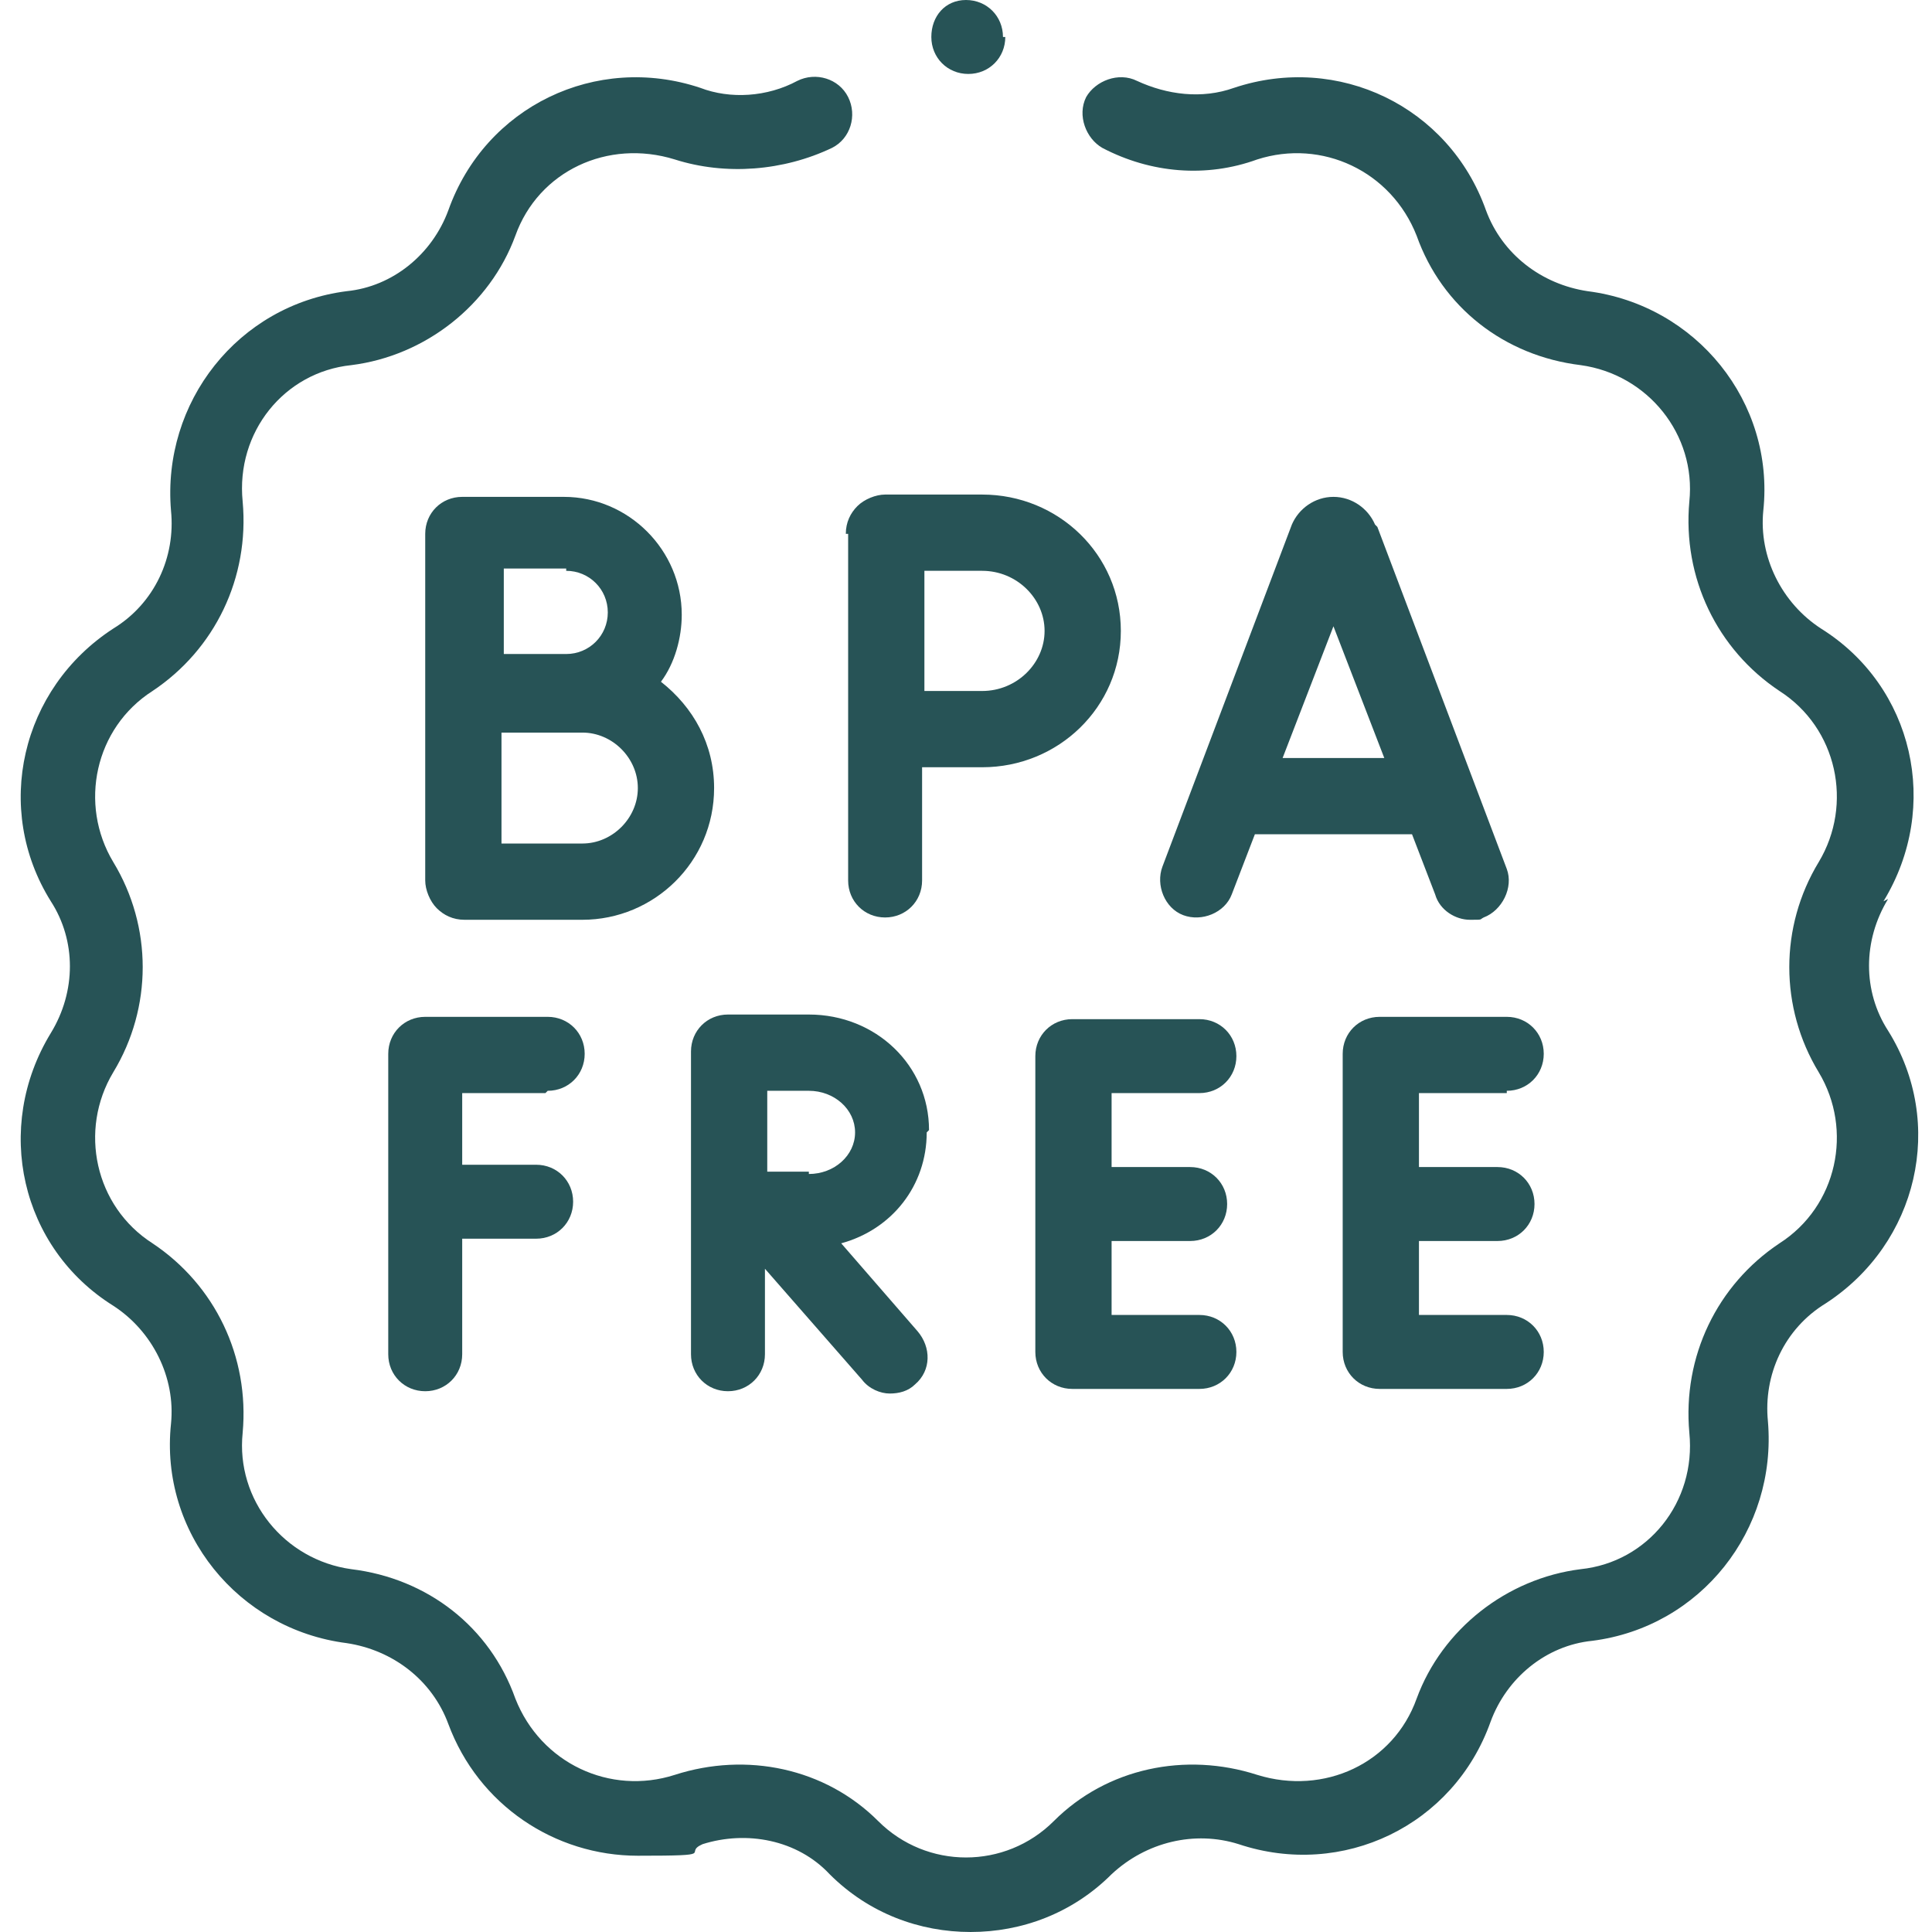 <?xml version="1.0" encoding="UTF-8"?>
<svg id="Layer_1" xmlns="http://www.w3.org/2000/svg" version="1.1" viewBox="0 0 83.6 83.6">
  <!-- Generator: Adobe Illustrator 29.1.0, SVG Export Plug-In . SVG Version: 2.1.0 Build 142)  -->
  <defs>
    <style>
      .st0 {
        fill: #275356;
      }
    </style>
  </defs>
  <path class="st0" d="M81.5,39c2.5-4.1,1.3-9.3-2.7-11.8-1.7-1.1-2.7-3.1-2.5-5.1.5-4.7-2.9-8.9-7.6-9.5-2-.3-3.7-1.6-4.4-3.5-1.6-4.5-6.4-6.8-10.9-5.3-1.4.5-2.9.3-4.2-.3-.8-.4-1.8,0-2.2.7-.4.8,0,1.8.7,2.2,2.1,1.1,4.5,1.3,6.7.5,2.8-.9,5.8.5,6.9,3.3,1.1,3.1,3.8,5.2,7.1,5.6,2.9.4,5,3,4.7,5.9-.3,3.3,1.2,6.4,3.9,8.2,2.5,1.6,3.2,4.9,1.7,7.4-1.7,2.8-1.7,6.3,0,9.1,1.5,2.5.8,5.8-1.7,7.4-2.7,1.8-4.2,4.9-3.9,8.2.3,3-1.8,5.6-4.7,5.9-3.2.4-6,2.6-7.1,5.6-1,2.8-4,4.2-6.9,3.3-3.1-1-6.5-.3-8.8,2-2.1,2.1-5.5,2.1-7.6,0-2.3-2.3-5.7-3-8.8-2-2.8.9-5.8-.5-6.9-3.3-1.1-3.1-3.8-5.2-7.1-5.6-2.9-.4-5-3-4.7-5.9.3-3.3-1.2-6.4-3.9-8.2-2.5-1.6-3.2-4.9-1.7-7.4,1.7-2.8,1.7-6.3,0-9.1-1.5-2.5-.8-5.8,1.7-7.4,2.7-1.8,4.2-4.9,3.9-8.2-.3-3,1.8-5.6,4.7-5.9,3.2-.4,6-2.6,7.1-5.6,1-2.8,4-4.2,6.9-3.3,2.2.7,4.7.5,6.8-.5.8-.4,1.1-1.4.7-2.2-.4-.8-1.4-1.1-2.2-.7-1.3.7-2.9.8-4.2.3-4.5-1.5-9.3.8-10.9,5.3-.7,1.9-2.4,3.3-4.4,3.5-4.7.6-8,4.8-7.6,9.5.2,2-.7,4-2.5,5.1-4,2.6-5.2,7.8-2.7,11.8,1.1,1.7,1.1,3.9,0,5.7-2.5,4.1-1.3,9.3,2.7,11.8,1.7,1.1,2.7,3.1,2.5,5.1-.5,4.7,2.9,8.9,7.6,9.5,2,.3,3.7,1.6,4.4,3.5,1.3,3.5,4.6,5.7,8.2,5.7s1.9-.1,2.8-.5c1.9-.6,4.1-.2,5.5,1.3,1.7,1.7,3.9,2.5,6.1,2.5s4.4-.8,6.1-2.5c1.5-1.4,3.6-1.9,5.5-1.3,4.5,1.5,9.3-.8,10.9-5.3.7-1.9,2.4-3.3,4.4-3.5,4.7-.6,8-4.8,7.6-9.5-.2-2,.7-4,2.5-5.1,4-2.6,5.2-7.8,2.7-11.8-1.1-1.7-1.1-3.9,0-5.7h0ZM81.5,39"/>
  <path class="st0" d="M59.5,22.7s0,0,0,0c-.3-.7-1-1.2-1.8-1.2h0c-.8,0-1.5.5-1.8,1.2,0,0,0,0,0,0l-5.6,14.8c-.3.8.1,1.8.9,2.1.8.3,1.8-.1,2.1-.9l1-2.6h6.8l1,2.6c.2.7.9,1.1,1.5,1.1s.4,0,.6-.1c.8-.3,1.3-1.3,1-2.1l-5.6-14.8ZM55.5,32.8l2.2-5.7,2.2,5.7h-4.3ZM55.5,32.8"/>
  <path class="st0" d="M36.7,23.1v15c0,.9.7,1.6,1.6,1.6s1.6-.7,1.6-1.6v-4.9c.9,0,2,0,2.6,0,3.3,0,6-2.6,6-5.9s-2.7-5.9-6-5.9h-4.2c-.4,0-.9.2-1.2.5-.3.3-.5.7-.5,1.2h0ZM42.5,24.7c1.5,0,2.7,1.2,2.7,2.6s-1.2,2.6-2.7,2.6-1.6,0-2.5,0c0-.9,0-4.3,0-5.2h2.5ZM42.5,24.7"/>
  <path class="st0" d="M30.9,34.1c0-1.9-.9-3.5-2.3-4.6.6-.8.9-1.9.9-2.9,0-2.8-2.3-5.1-5.1-5.1h-4.4c-.9,0-1.6.7-1.6,1.6v15c0,.4.2.9.5,1.2.3.3.7.5,1.2.5h0s4,0,5.1,0c3.1,0,5.7-2.5,5.7-5.7h0ZM24.5,24.7c1,0,1.8.8,1.8,1.8s-.8,1.8-1.8,1.8-2.7,0-2.7,0v-3.7h2.7ZM25.2,36.5c-.6,0-2.2,0-3.5,0v-4.8c.4,0,3.5,0,3.5,0,1.3,0,2.4,1.1,2.4,2.4s-1.1,2.4-2.4,2.4h0ZM25.2,36.5"/>
  <path class="st0" d="M23.7,47.2c.9,0,1.6-.7,1.6-1.6s-.7-1.6-1.6-1.6h-5.3c-.9,0-1.6.7-1.6,1.6v13c0,.9.7,1.6,1.6,1.6s1.6-.7,1.6-1.6v-5h3.2c.9,0,1.6-.7,1.6-1.6s-.7-1.6-1.6-1.6h-3.2v-3.1h3.6ZM23.7,47.2"/>
  <path class="st0" d="M44.8,45.6v12.9c0,.9.7,1.6,1.6,1.6h5.5c.9,0,1.6-.7,1.6-1.6s-.7-1.6-1.6-1.6h-3.8v-3.2h3.4c.9,0,1.6-.7,1.6-1.6s-.7-1.6-1.6-1.6h-3.4v-3.2h3.8c.9,0,1.6-.7,1.6-1.6s-.7-1.6-1.6-1.6h-5.5c-.9,0-1.6.7-1.6,1.6h0ZM44.8,45.6"/>
  <path class="st0" d="M65.2,47.2c.9,0,1.6-.7,1.6-1.6s-.7-1.6-1.6-1.6h-5.5c-.9,0-1.6.7-1.6,1.6v12.9c0,.9.7,1.6,1.6,1.6h5.5c.9,0,1.6-.7,1.6-1.6s-.7-1.6-1.6-1.6h-3.8v-3.2h3.4c.9,0,1.6-.7,1.6-1.6s-.7-1.6-1.6-1.6h-3.4v-3.2h3.8ZM65.2,47.2"/>
  <path class="st0" d="M40.2,48.9c0-2.8-2.3-5-5.2-5h-3.5s0,0,0,0c0,0,0,0,0,0-.9,0-1.6.7-1.6,1.6v13.1c0,.9.7,1.6,1.6,1.6s1.6-.7,1.6-1.6v-3.7l4.2,4.8c.3.4.8.6,1.2.6s.8-.1,1.1-.4c.7-.6.7-1.6.1-2.3l-3.3-3.8c2.2-.6,3.7-2.5,3.7-4.8h0ZM35,50.7c-.4,0-1.1,0-1.8,0,0-.7,0-2.8,0-3.5h1.8c1.1,0,2,.8,2,1.8s-.9,1.8-2,1.8h0ZM35,50.7"/>
  <path class="st0" d="M43.5,1.6c0,.9-.7,1.6-1.6,1.6s-1.6-.7-1.6-1.6S40.9,0,41.8,0s1.6.7,1.6,1.6h0ZM43.5,1.6"/>
</svg>
